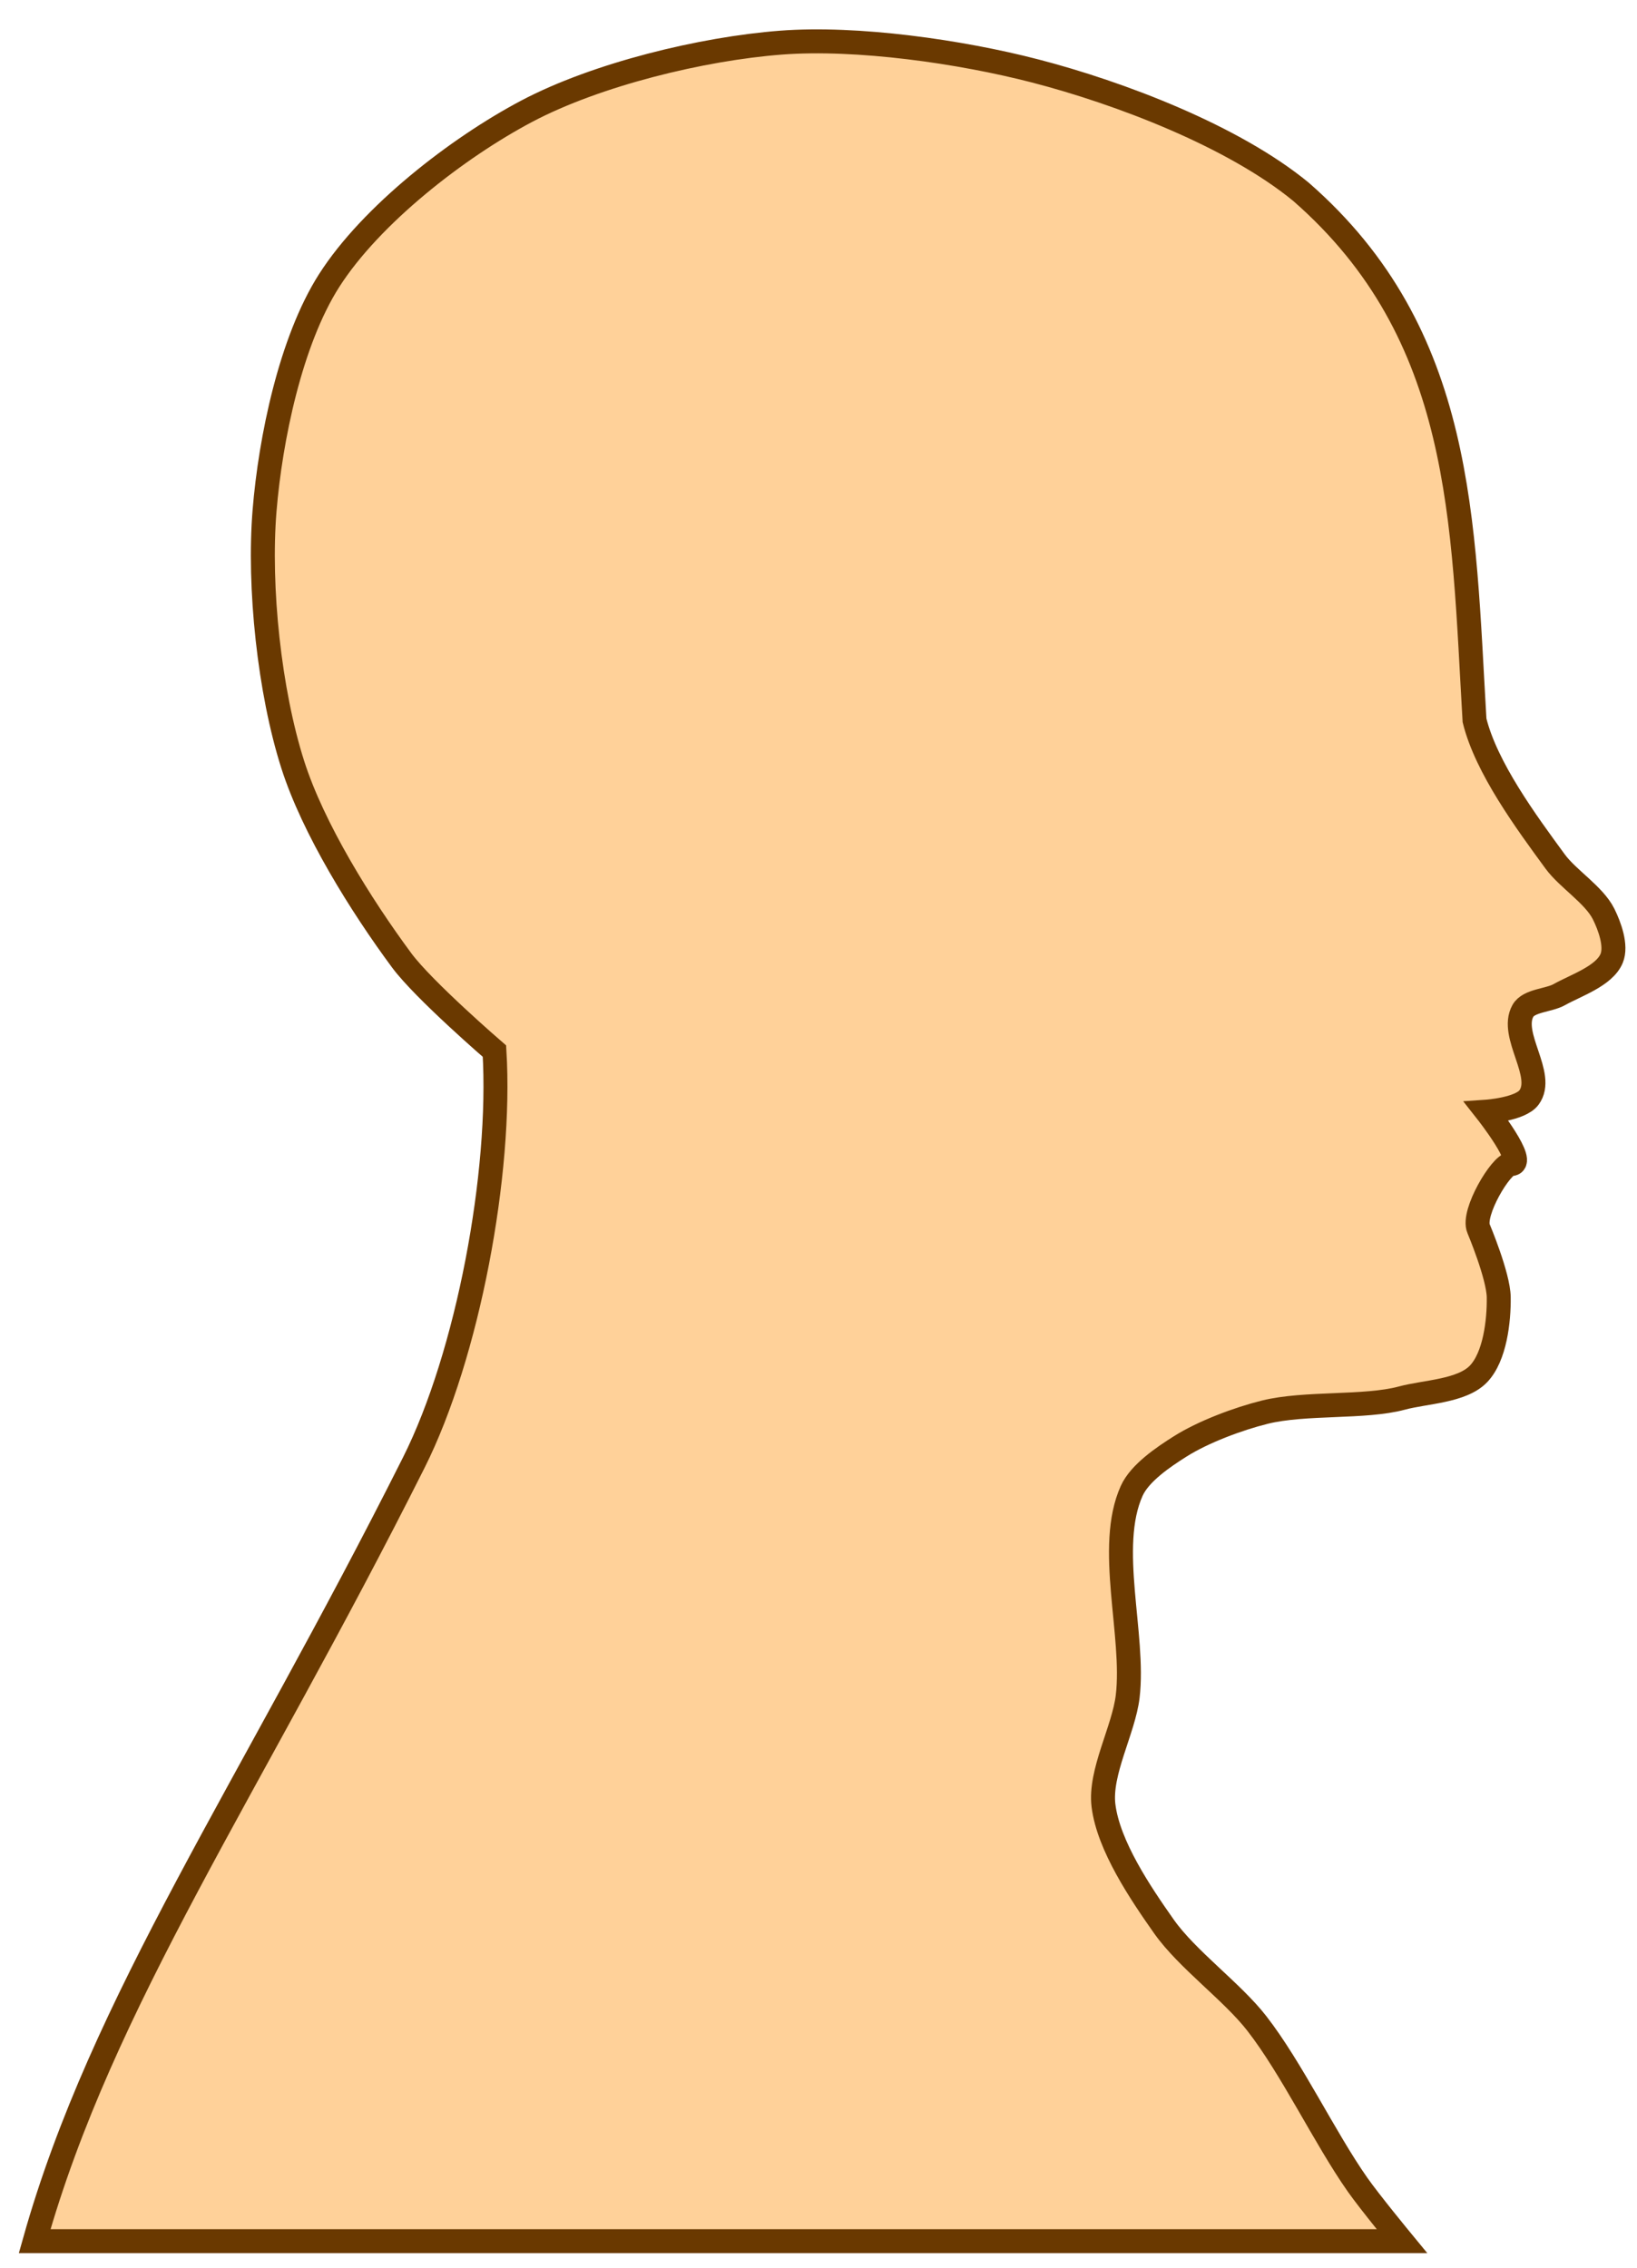<?xml version="1.0"?><svg width="205" height="284" xmlns="http://www.w3.org/2000/svg">

 <g>
  <title>Layer 1</title>
  <path fill="#ffd199" fill-rule="evenodd" stroke="#6a3900" stroke-width="3" stroke-miterlimit="4" d="m4.341,280.606c8.45,-30.035 26.721,-56.167 47.477,-97.48c6.782,-13.499 11.027,-36.267 10.102,-51.518c0,0 -8.869,-7.652 -11.617,-11.364c-5.102,-6.894 -11.077,-16.485 -13.637,-24.496c-2.924,-9.149 -4.318,-22.247 -3.535,-31.82c0.73,-8.941 3.256,-21.227 8.081,-28.789c5.26,-8.244 16.103,-16.645 24.749,-21.213c8.742,-4.619 21.961,-7.831 31.82,-8.586c9.577,-0.734 22.522,1.129 31.82,3.536c10.652,2.757 24.853,8.172 33.335,15.152c20.463,17.88 20.248,41.193 21.718,66.165c1.462,5.93 6.492,12.75 10.102,17.678c1.584,2.162 4.864,4.167 6.061,6.566c0.756,1.516 1.658,3.99 1.01,5.555c-0.917,2.214 -4.477,3.373 -6.566,4.546c-1.301,0.731 -3.815,0.719 -4.546,2.02c-1.72,3.065 2.851,8.036 0.758,10.86c-1.098,1.48 -5.304,1.767 -5.304,1.767c0,0 5.2,6.593 3.031,6.566c-1.21,-0.014 -4.882,6.119 -4.041,8.081c0,0 2.487,5.902 2.526,8.587c0.042,2.976 -0.472,7.441 -2.526,9.596c-2.082,2.186 -6.682,2.243 -9.596,3.031c-4.649,1.256 -12.147,0.518 -17.173,1.767c-3.331,0.828 -7.704,2.461 -10.606,4.294c-2.086,1.317 -5.046,3.307 -6.061,5.555c-3.182,7.044 0.413,18.085 -0.505,25.759c-0.498,4.162 -3.543,9.478 -3.031,13.637c0.621,5.045 4.649,10.998 7.576,15.153c2.902,4.117 8.524,8.147 11.617,12.122c4.39,5.64 8.519,14.354 12.627,20.203c1.551,2.207 5.556,7.071 5.556,7.071l-171.221,0z" id="path2396"/>
 </g>
</svg>